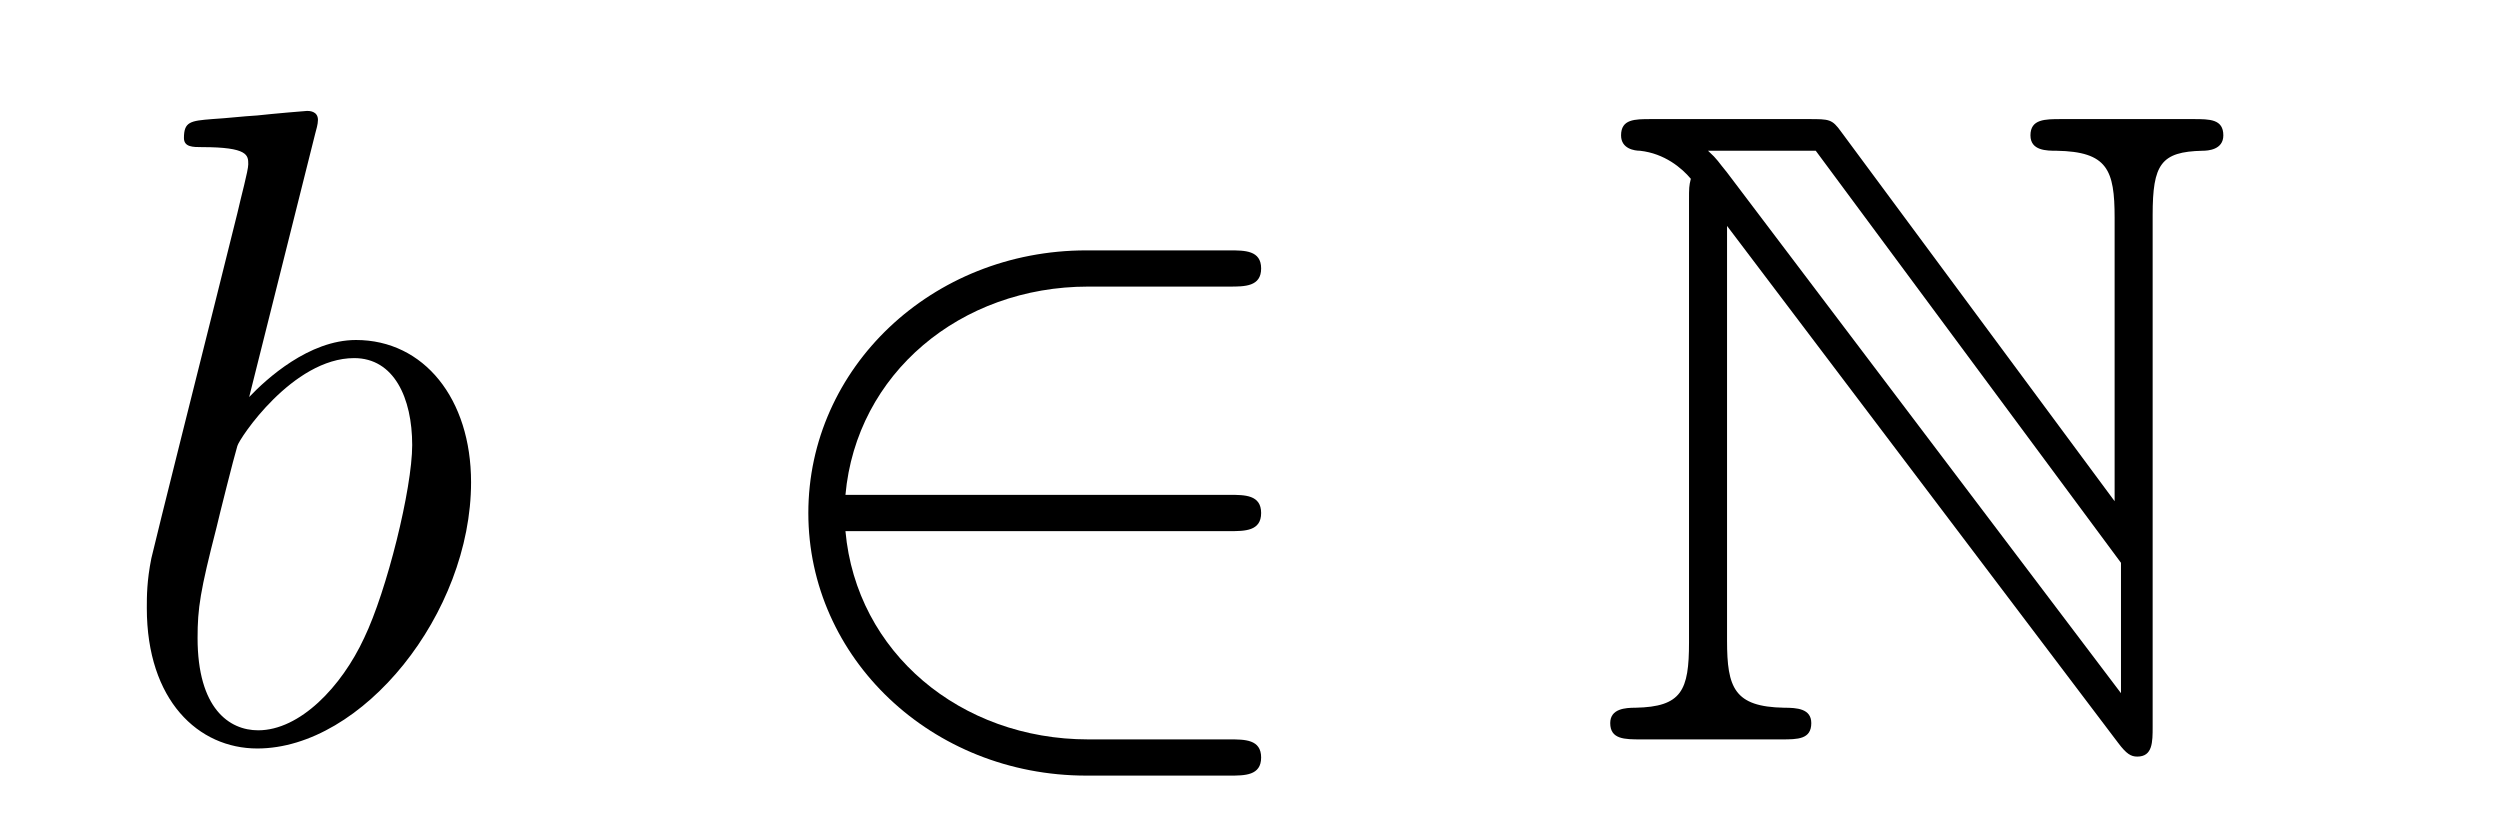 <?xml version='1.0'?>
<!-- This file was generated by dvisvgm 1.14.1 -->
<svg height='11pt' version='1.1' viewBox='0 -11 33 11' width='33pt' xmlns='http://www.w3.org/2000/svg' xmlns:xlink='http://www.w3.org/1999/xlink'>
<g id='page1'>
<g transform='matrix(1 0 0 1 -127 653)'>
<path d='M131.161 -662.237C131.173 -662.285 131.197 -662.357 131.197 -662.417C131.197 -662.536 131.078 -662.536 131.054 -662.536C131.042 -662.536 130.612 -662.5 130.396 -662.476C130.193 -662.464 130.014 -662.441 129.799 -662.428C129.512 -662.405 129.428 -662.393 129.428 -662.178C129.428 -662.058 129.548 -662.058 129.667 -662.058C130.277 -662.058 130.277 -661.95 130.277 -661.831C130.277 -661.747 130.181 -661.401 130.133 -661.185L129.847 -660.038C129.727 -659.56 129.046 -656.846 128.998 -656.631C128.938 -656.332 128.938 -656.129 128.938 -655.973C128.938 -654.754 129.619 -654.12 130.396 -654.12C131.783 -654.12 133.218 -655.902 133.218 -657.635C133.218 -658.735 132.596 -659.512 131.699 -659.512C131.078 -659.512 130.516 -658.998 130.289 -658.759L131.161 -662.237ZM130.408 -654.36C130.026 -654.36 129.608 -654.647 129.608 -655.579C129.608 -655.973 129.643 -656.2 129.858 -657.037C129.894 -657.193 130.086 -657.958 130.133 -658.113C130.157 -658.209 130.863 -659.273 131.675 -659.273C132.201 -659.273 132.441 -658.747 132.441 -658.125C132.441 -657.551 132.106 -656.2 131.807 -655.579C131.508 -654.933 130.958 -654.36 130.408 -654.36Z' fill-rule='evenodd'/>
<path d='M143.229 -656.989C143.432 -656.989 143.647 -656.989 143.647 -657.228C143.647 -657.468 143.432 -657.468 143.229 -657.468H138.16C138.304 -659.069 139.679 -660.217 141.364 -660.217H143.229C143.432 -660.217 143.647 -660.217 143.647 -660.456C143.647 -660.695 143.432 -660.695 143.229 -660.695H141.34C139.296 -660.695 137.67 -659.141 137.67 -657.228C137.67 -655.316 139.296 -653.762 141.34 -653.762H143.229C143.432 -653.762 143.647 -653.762 143.647 -654.001C143.647 -654.24 143.432 -654.24 143.229 -654.24H141.364C139.679 -654.24 138.304 -655.387 138.16 -656.989H143.229Z' fill-rule='evenodd'/>
<path d='M149.295 -661.353V-655.519C149.295 -654.886 149.199 -654.67 148.589 -654.658C148.458 -654.658 148.255 -654.647 148.255 -654.455C148.255 -654.24 148.446 -654.24 148.661 -654.24H150.514C150.729 -654.24 150.909 -654.24 150.909 -654.455C150.909 -654.647 150.717 -654.658 150.55 -654.658C149.892 -654.67 149.797 -654.921 149.797 -655.543V-661.018L154.961 -654.192C155.069 -654.049 155.128 -654.013 155.212 -654.013C155.415 -654.013 155.415 -654.204 155.415 -654.408V-661.162C155.415 -661.831 155.523 -661.998 156.073 -662.01C156.144 -662.01 156.348 -662.022 156.348 -662.213C156.348 -662.428 156.168 -662.428 155.953 -662.428H154.208C153.993 -662.428 153.802 -662.428 153.802 -662.213C153.802 -662.01 154.017 -662.01 154.148 -662.01C154.818 -661.998 154.913 -661.759 154.913 -661.126V-657.384L151.303 -662.261C151.183 -662.428 151.148 -662.428 150.873 -662.428H148.793C148.578 -662.428 148.398 -662.428 148.398 -662.213C148.398 -662.034 148.578 -662.01 148.649 -662.01C148.972 -661.974 149.199 -661.783 149.319 -661.64C149.295 -661.544 149.295 -661.52 149.295 -661.353ZM154.997 -654.85L149.797 -661.723C149.677 -661.867 149.677 -661.891 149.546 -662.01H150.968L154.997 -656.571V-654.85Z' fill-rule='evenodd'/>
</g>
</g>
</svg>
